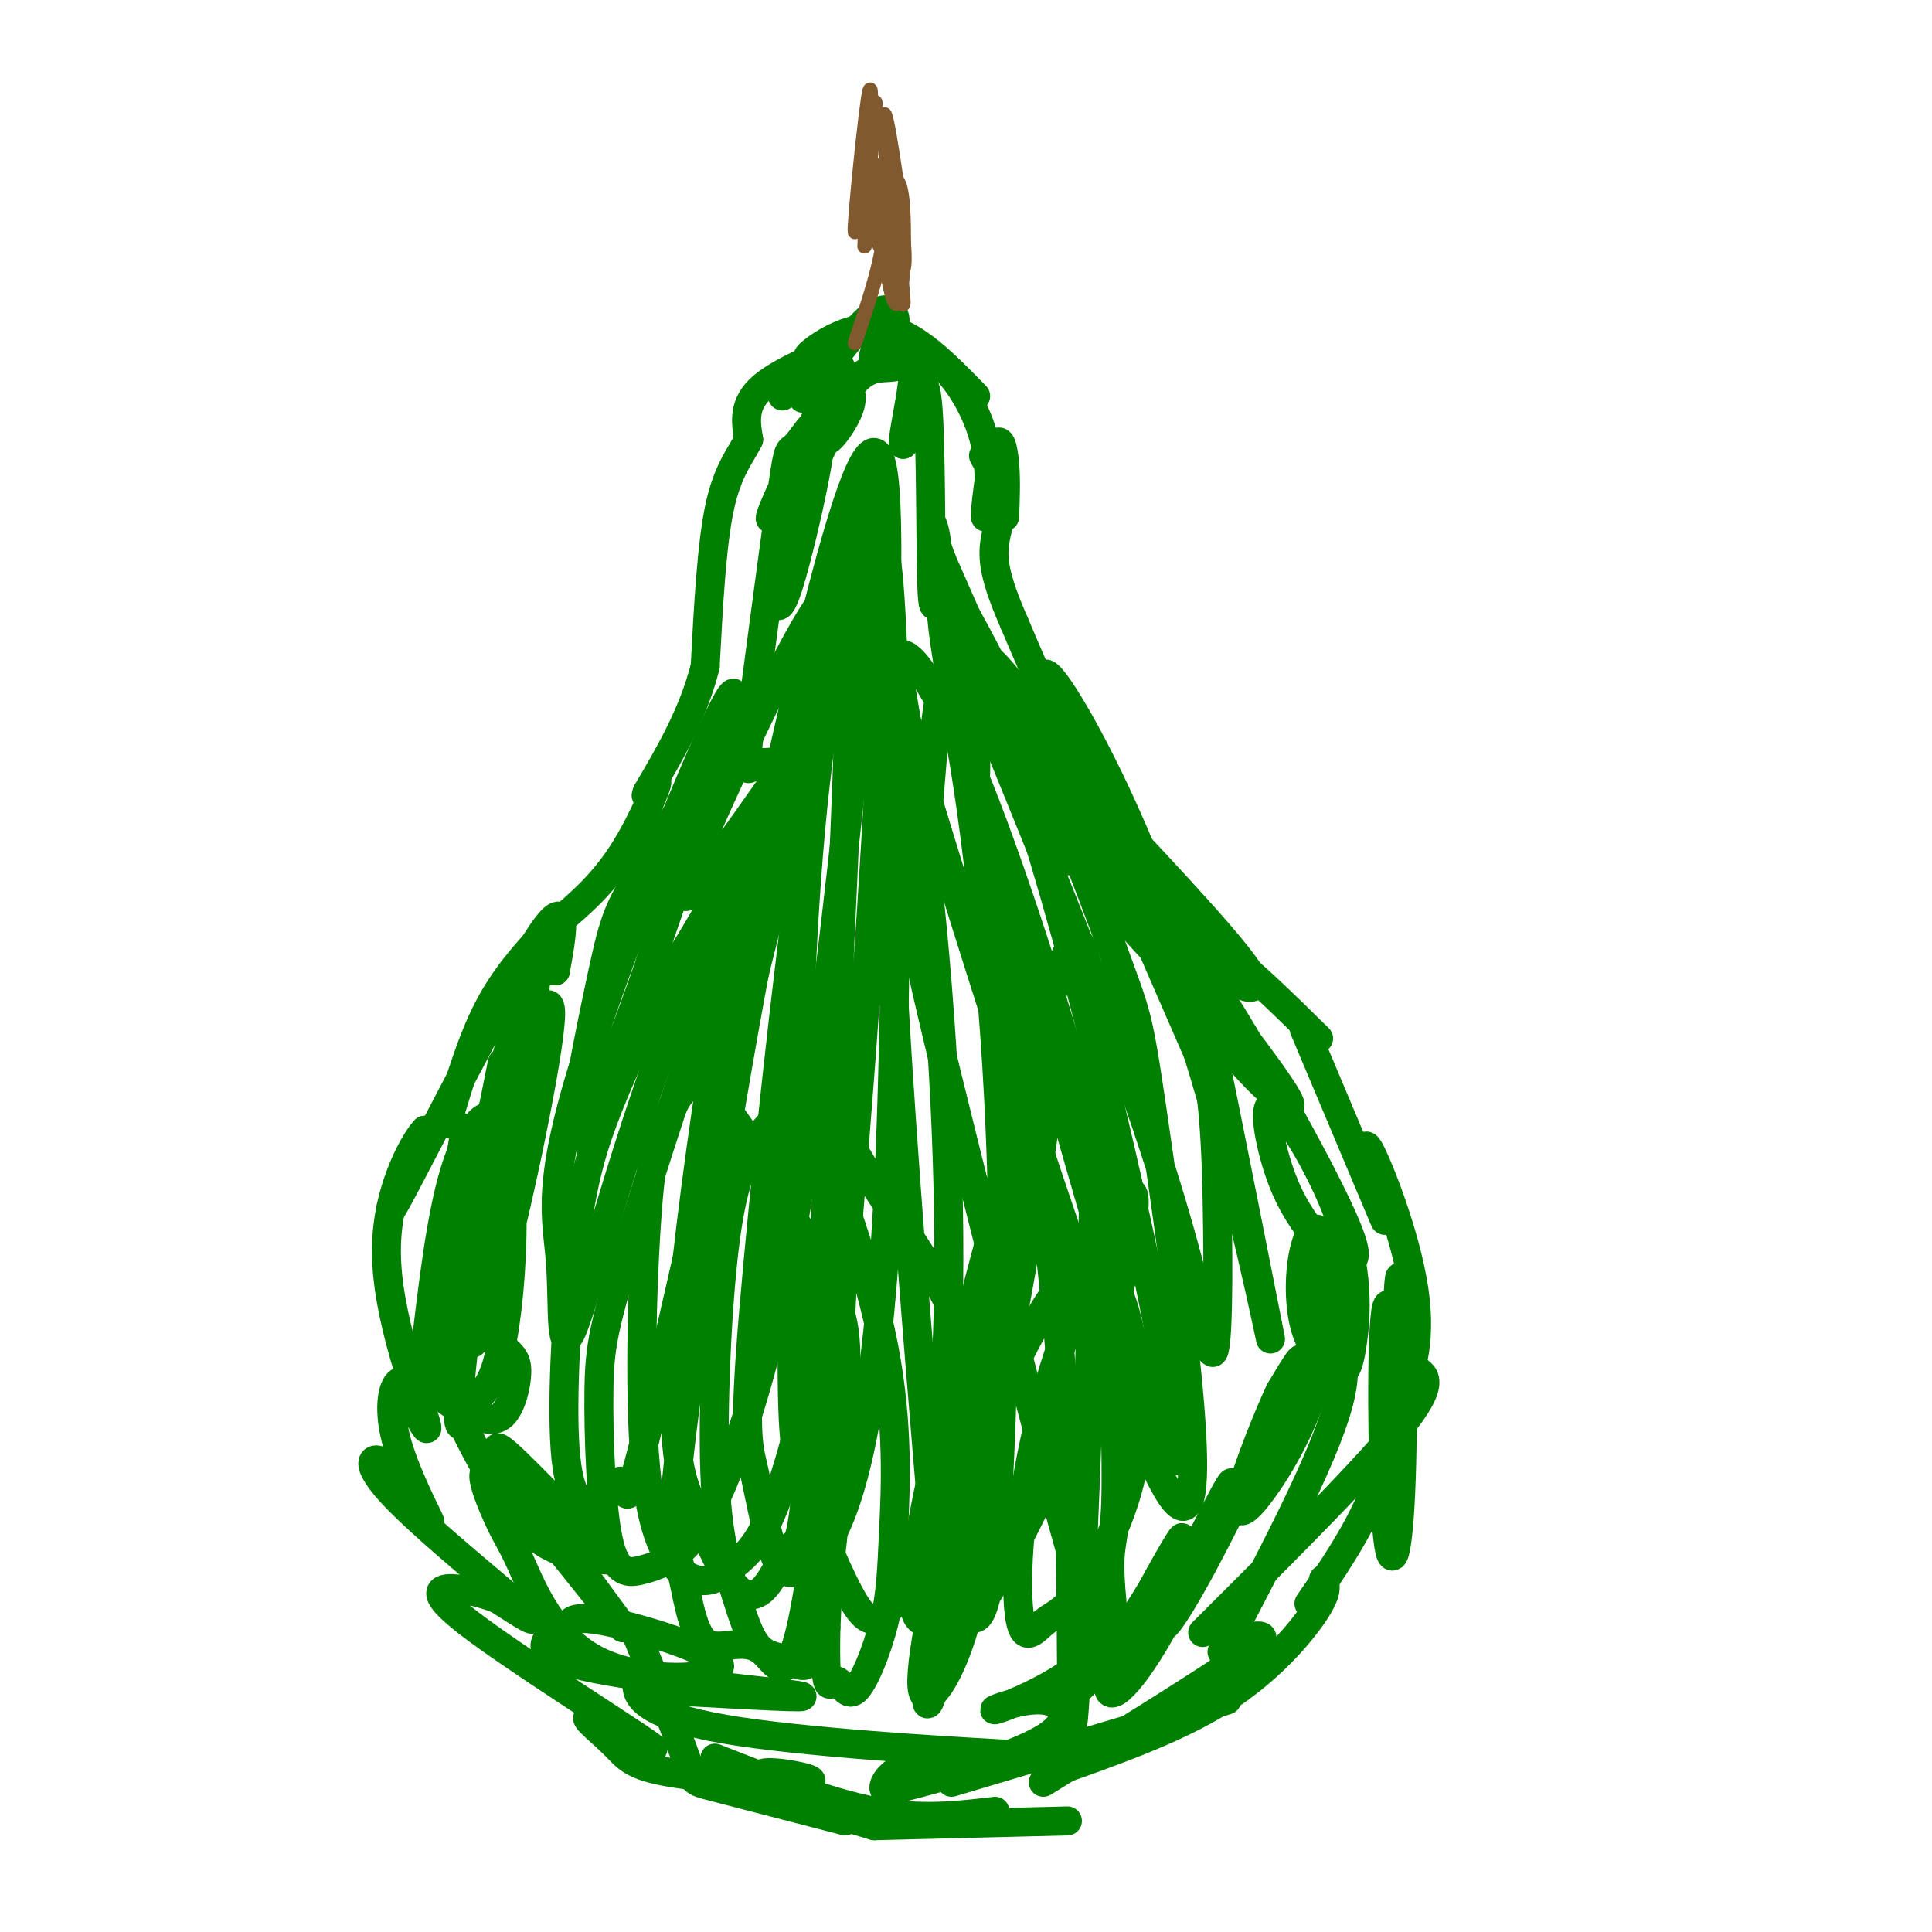 <svg viewBox='0 0 400 400' version='1.1' xmlns='http://www.w3.org/2000/svg' xmlns:xlink='http://www.w3.org/1999/xlink'><g fill='none' stroke='#008000' stroke-width='6' stroke-linecap='round' stroke-linejoin='round'><path d='M132,339c4.156,10.044 8.311,20.089 10,25c1.689,4.911 0.911,4.689 6,6c5.089,1.311 16.044,4.156 27,7'/><path d='M148,364c11.667,4.583 23.333,9.167 33,11c9.667,1.833 17.333,0.917 25,0'/><path d='M181,378c0.000,0.000 40.000,-1.000 40,-1'/><path d='M197,369c0.000,0.000 57.000,-17.000 57,-17'/><path d='M216,369c17.000,-10.500 34.000,-21.000 41,-26c7.000,-5.000 4.000,-4.500 1,-4'/><path d='M218,367c12.711,-4.489 25.422,-8.978 35,-15c9.578,-6.022 16.022,-13.578 19,-18c2.978,-4.422 2.489,-5.711 2,-7'/><path d='M253,342c10.422,-19.822 20.844,-39.644 24,-51c3.156,-11.356 -0.956,-14.244 -3,-15c-2.044,-0.756 -2.022,0.622 -2,2'/><path d='M249,338c17.533,-17.467 35.067,-34.933 42,-44c6.933,-9.067 3.267,-9.733 1,-11c-2.267,-1.267 -3.133,-3.133 -4,-5'/><path d='M271,332c7.275,-10.572 14.549,-21.143 17,-35c2.451,-13.857 0.077,-30.999 -1,-26c-1.077,4.999 -0.857,32.139 0,44c0.857,11.861 2.350,8.444 3,-6c0.650,-14.444 0.456,-39.915 0,-44c-0.456,-4.085 -1.174,13.214 0,18c1.174,4.786 4.239,-2.942 3,-14c-1.239,-11.058 -6.783,-25.445 -9,-30c-2.217,-4.555 -1.109,0.723 0,6'/><path d='M284,245c1.156,3.956 4.044,10.844 2,6c-2.044,-4.844 -9.022,-21.422 -16,-38'/><path d='M273,215c-7.815,-7.690 -15.631,-15.381 -20,-18c-4.369,-2.619 -5.292,-0.167 -2,3c3.292,3.167 10.798,7.048 8,2c-2.798,-5.048 -15.899,-19.024 -29,-33'/><path d='M230,169c-8.167,-12.167 -14.083,-26.083 -20,-40'/><path d='M210,129c-4.167,-9.524 -4.583,-13.333 -4,-17c0.583,-3.667 2.167,-7.190 2,-10c-0.167,-2.810 -2.083,-4.905 -4,-7'/><path d='M204,95c-0.667,-1.167 -0.333,-0.583 0,0'/><path d='M208,107c0.147,-3.801 0.295,-7.603 0,-11c-0.295,-3.397 -1.032,-6.391 -2,-3c-0.968,3.391 -2.167,13.167 -2,14c0.167,0.833 1.699,-7.276 0,-15c-1.699,-7.724 -6.628,-15.064 -11,-18c-4.372,-2.936 -8.186,-1.468 -12,0'/><path d='M181,74c-0.881,-0.976 2.917,-3.417 4,-6c1.083,-2.583 -0.548,-5.310 -4,-3c-3.452,2.310 -8.726,9.655 -14,17'/><path d='M167,82c-1.956,1.844 0.156,-2.044 0,-3c-0.156,-0.956 -2.578,1.022 -5,3'/><path d='M202,82c-6.289,-6.467 -12.578,-12.933 -19,-14c-6.422,-1.067 -12.978,3.267 -15,5c-2.022,1.733 0.489,0.867 3,0'/><path d='M171,73c2.060,-0.571 5.708,-2.000 3,-1c-2.708,1.000 -11.774,4.429 -16,8c-4.226,3.571 -3.613,7.286 -3,11'/><path d='M155,91c-1.667,3.356 -4.333,6.244 -6,14c-1.667,7.756 -2.333,20.378 -3,33'/><path d='M146,138c-2.500,9.833 -7.250,17.917 -12,26'/><path d='M134,164c-1.107,2.798 2.125,-3.208 2,-2c-0.125,1.208 -3.607,9.631 -8,16c-4.393,6.369 -9.696,10.685 -15,15'/><path d='M113,193c-4.644,4.911 -8.756,9.689 -12,16c-3.244,6.311 -5.622,14.156 -8,22'/><path d='M93,231c-0.298,3.333 2.958,0.667 3,4c0.042,3.333 -3.131,12.667 -4,19c-0.869,6.333 0.565,9.667 2,13'/><path d='M115,201c0.000,0.000 -2.000,0.000 -2,0'/><path d='M115,201c1.533,-8.600 3.067,-17.200 -4,-6c-7.067,11.200 -22.733,42.200 -28,52c-5.267,9.800 -0.133,-1.600 5,-13'/><path d='M88,234c-1.571,1.464 -8.000,11.625 -8,25c0.000,13.375 6.429,29.964 8,35c1.571,5.036 -1.714,-1.482 -5,-8'/><path d='M83,286c-1.523,0.276 -2.830,4.966 -1,12c1.830,7.034 6.797,16.412 7,17c0.203,0.588 -4.358,-7.616 -8,-11c-3.642,-3.384 -6.365,-1.950 0,5c6.365,6.950 21.819,19.414 27,24c5.181,4.586 0.091,1.293 -5,-2'/><path d='M103,331c-2.054,-0.755 -4.688,-1.641 -8,-2c-3.312,-0.359 -7.301,-0.189 2,7c9.301,7.189 31.891,21.397 37,25c5.109,3.603 -7.262,-3.399 -11,-5c-3.738,-1.601 1.156,2.198 4,5c2.844,2.802 3.639,4.607 12,6c8.361,1.393 24.290,2.375 28,2c3.710,-0.375 -4.797,-2.107 -8,-2c-3.203,0.107 -1.101,2.054 1,4'/><path d='M160,371c3.667,1.833 12.333,4.417 21,7'/><path d='M104,220c-5.993,30.008 -11.985,60.016 -9,54c2.985,-6.016 14.949,-48.057 16,-55c1.051,-6.943 -8.811,21.211 -13,36c-4.189,14.789 -2.705,16.212 0,12c2.705,-4.212 6.630,-14.061 9,-26c2.370,-11.939 3.185,-25.970 4,-40'/><path d='M111,201c-1.861,1.476 -8.515,25.167 -12,42c-3.485,16.833 -3.802,26.807 -3,32c0.802,5.193 2.723,5.606 7,-10c4.277,-15.606 10.909,-47.232 11,-55c0.091,-7.768 -6.359,8.323 -11,28c-4.641,19.677 -7.471,42.942 -8,52c-0.529,9.058 1.245,3.909 3,1c1.755,-2.909 3.492,-3.578 5,-9c1.508,-5.422 2.786,-15.598 3,-26c0.214,-10.402 -0.635,-21.031 -3,-24c-2.365,-2.969 -6.247,1.723 -9,11c-2.753,9.277 -4.376,23.138 -6,37'/><path d='M88,280c0.453,8.252 4.586,10.381 8,12c3.414,1.619 6.108,2.727 8,1c1.892,-1.727 2.980,-6.289 3,-9c0.020,-2.711 -1.028,-3.571 -4,-6c-2.972,-2.429 -7.866,-6.427 -10,-5c-2.134,1.427 -1.507,8.279 0,14c1.507,5.721 3.895,10.312 7,16c3.105,5.688 6.929,12.474 12,16c5.071,3.526 11.390,3.790 14,4c2.610,0.210 1.510,0.364 -5,-6c-6.510,-6.364 -18.432,-19.247 -18,-17c0.432,2.247 13.216,19.623 26,37'/><path d='M129,337c-1.533,-1.416 -18.364,-23.457 -25,-30c-6.636,-6.543 -3.076,2.413 -1,7c2.076,4.587 2.669,4.805 5,10c2.331,5.195 6.400,15.366 16,20c9.600,4.634 24.732,3.731 25,1c0.268,-2.731 -14.327,-7.291 -22,-9c-7.673,-1.709 -8.423,-0.569 -9,0c-0.577,0.569 -0.979,0.565 -3,2c-2.021,1.435 -5.659,4.309 6,7c11.659,2.691 38.617,5.197 44,6c5.383,0.803 -10.808,-0.099 -27,-1'/><path d='M138,350c-5.694,-0.556 -6.430,-1.447 -6,0c0.430,1.447 2.024,5.233 18,8c15.976,2.767 46.334,4.515 55,5c8.666,0.485 -4.359,-0.292 -12,1c-7.641,1.292 -9.897,4.655 -10,6c-0.103,1.345 1.949,0.673 4,0'/><path d='M187,370c6.971,-1.728 22.398,-6.049 29,-10c6.602,-3.951 4.378,-7.531 0,-8c-4.378,-0.469 -10.909,2.173 -10,2c0.909,-0.173 9.257,-3.160 16,-8c6.743,-4.840 11.879,-11.535 10,-10c-1.879,1.535 -10.775,11.298 -13,15c-2.225,3.702 2.221,1.343 7,-4c4.779,-5.343 9.889,-13.672 15,-22'/><path d='M241,325c3.623,-5.827 5.182,-9.396 2,-4c-3.182,5.396 -11.104,19.757 -13,26c-1.896,6.243 2.233,4.368 9,-7c6.767,-11.368 16.172,-32.228 16,-33c-0.172,-0.772 -9.923,18.546 -13,26c-3.077,7.454 0.518,3.045 7,-9c6.482,-12.045 15.852,-31.727 19,-39c3.148,-7.273 0.074,-2.136 -3,3'/><path d='M265,288c-2.332,4.930 -6.663,15.755 -8,21c-1.337,5.245 0.321,4.910 4,0c3.679,-4.910 9.380,-14.394 12,-25c2.620,-10.606 2.158,-22.332 1,-27c-1.158,-4.668 -3.012,-2.276 -4,2c-0.988,4.276 -1.110,10.436 0,15c1.110,4.564 3.450,7.533 5,9c1.550,1.467 2.309,1.434 3,1c0.691,-0.434 1.315,-1.268 2,-6c0.685,-4.732 1.431,-13.361 -2,-24c-3.431,-10.639 -11.039,-23.287 -14,-25c-2.961,-1.713 -1.275,7.511 1,14c2.275,6.489 5.137,10.245 8,14'/><path d='M273,257c2.384,3.130 4.343,3.956 6,4c1.657,0.044 3.013,-0.693 -3,-13c-6.013,-12.307 -19.394,-36.183 -25,-44c-5.606,-7.817 -3.436,0.427 0,7c3.436,6.573 8.139,11.477 12,15c3.861,3.523 6.880,5.666 0,-4c-6.880,-9.666 -23.660,-31.141 -31,-39c-7.340,-7.859 -5.240,-2.103 -2,3c3.240,5.103 7.620,9.551 12,14'/><path d='M242,200c-4.960,-8.743 -23.360,-37.601 -30,-46c-6.640,-8.399 -1.518,3.662 3,13c4.518,9.338 8.434,15.954 5,7c-3.434,-8.954 -14.217,-33.477 -25,-58'/><path d='M195,116c-4.033,-10.925 -1.617,-9.238 -1,-3c0.617,6.238 -0.565,17.026 -1,10c-0.435,-7.026 -0.124,-31.864 -1,-40c-0.876,-8.136 -2.938,0.432 -5,9'/><path d='M187,92c-0.175,-1.667 1.886,-10.335 2,-14c0.114,-3.665 -1.721,-2.326 -4,-2c-2.279,0.326 -5.004,-0.361 -8,3c-2.996,3.361 -6.264,10.771 -6,12c0.264,1.229 4.061,-3.722 5,-7c0.939,-3.278 -0.978,-4.883 -3,-4c-2.022,0.883 -4.149,4.252 -4,4c0.149,-0.252 2.575,-4.126 5,-8'/><path d='M174,76c-1.741,3.891 -8.593,17.618 -12,25c-3.407,7.382 -3.369,8.417 0,3c3.369,-5.417 10.068,-17.287 10,-16c-0.068,1.287 -6.905,15.733 -10,23c-3.095,7.267 -2.450,7.357 -2,10c0.450,2.643 0.703,7.841 3,1c2.297,-6.841 6.636,-25.720 7,-32c0.364,-6.280 -3.248,0.040 -5,2c-1.752,1.960 -1.643,-0.440 -3,9c-1.357,9.440 -4.178,30.720 -7,52'/><path d='M155,153c-1.010,9.033 -0.036,5.615 2,5c2.036,-0.615 5.135,1.574 9,-7c3.865,-8.574 8.495,-27.909 6,-28c-2.495,-0.091 -12.116,19.064 -20,36c-7.884,16.936 -14.031,31.653 -8,25c6.031,-6.653 24.239,-34.676 22,-29c-2.239,5.676 -24.925,45.050 -31,51c-6.075,5.950 4.463,-21.525 15,-49'/><path d='M150,157c-1.160,-3.033 -11.558,13.884 -17,23c-5.442,9.116 -5.926,10.431 -9,25c-3.074,14.569 -8.739,42.391 -1,25c7.739,-17.391 28.882,-79.997 29,-86c0.118,-6.003 -20.788,44.596 -30,73c-9.212,28.404 -6.728,34.614 -6,44c0.728,9.386 -0.300,21.949 3,13c3.300,-8.949 10.927,-39.409 22,-67c11.073,-27.591 25.592,-52.312 26,-53c0.408,-0.688 -13.296,22.656 -27,46'/><path d='M140,200c-6.975,12.628 -10.911,21.199 -14,29c-3.089,7.801 -5.329,14.832 -7,28c-1.671,13.168 -2.773,32.471 -2,43c0.773,10.529 3.422,12.283 6,11c2.578,-1.283 5.086,-5.603 6,-4c0.914,1.603 0.236,9.130 6,-15c5.764,-24.130 17.971,-79.917 27,-113c9.029,-33.083 14.881,-43.463 14,-42c-0.881,1.463 -8.494,14.769 -18,39c-9.506,24.231 -20.906,59.388 -27,79c-6.094,19.612 -6.881,23.678 -7,33c-0.119,9.322 0.430,23.898 2,31c1.570,7.102 4.160,6.729 7,6c2.840,-0.729 5.930,-1.816 9,-5c3.070,-3.184 6.121,-8.467 10,-19c3.879,-10.533 8.586,-26.318 13,-52c4.414,-25.682 8.535,-61.260 12,-94c3.465,-32.740 6.276,-62.640 3,-56c-3.276,6.640 -12.638,49.820 -22,93'/><path d='M158,192c-7.215,37.014 -14.254,83.048 -17,106c-2.746,22.952 -1.200,22.821 0,27c1.200,4.179 2.052,12.668 5,15c2.948,2.332 7.991,-1.494 12,2c4.009,3.494 6.982,14.308 13,-41c6.018,-55.308 15.080,-176.739 12,-202c-3.080,-25.261 -18.300,45.646 -26,80c-7.700,34.354 -7.878,32.153 -10,46c-2.122,13.847 -6.188,43.740 -7,61c-0.812,17.260 1.631,21.886 4,27c2.369,5.114 4.664,10.716 7,14c2.336,3.284 4.714,4.250 7,2c2.286,-2.250 4.479,-7.717 6,-9c1.521,-1.283 2.371,1.616 5,-38c2.629,-39.616 7.037,-121.747 7,-147c-0.037,-25.253 -4.518,6.374 -9,38'/><path d='M167,173c-3.836,26.611 -8.924,74.137 -11,99c-2.076,24.863 -1.138,27.062 0,32c1.138,4.938 2.476,12.614 4,17c1.524,4.386 3.235,5.480 6,4c2.765,-1.480 6.586,-5.535 10,-17c3.414,-11.465 6.422,-30.339 8,-63c1.578,-32.661 1.725,-79.109 1,-105c-0.725,-25.891 -2.321,-31.226 -4,-31c-1.679,0.226 -3.440,6.014 -6,17c-2.560,10.986 -5.919,27.170 -8,56c-2.081,28.830 -2.886,70.306 -3,93c-0.114,22.694 0.462,26.607 3,34c2.538,7.393 7.040,18.265 10,23c2.960,4.735 4.380,3.334 6,2c1.620,-1.334 3.440,-2.601 6,-10c2.560,-7.399 5.862,-20.932 7,-44c1.138,-23.068 0.114,-55.672 -3,-88c-3.114,-32.328 -8.318,-64.379 -10,-62c-1.682,2.379 0.159,39.190 2,76'/><path d='M185,206c1.807,32.285 5.323,74.996 7,95c1.677,20.004 1.515,17.301 3,21c1.485,3.699 4.618,13.800 7,13c2.382,-0.800 4.015,-12.502 5,-34c0.985,-21.498 1.323,-52.791 -1,-86c-2.323,-33.209 -7.308,-68.334 -10,-72c-2.692,-3.666 -3.091,24.126 -5,34c-1.909,9.874 -5.327,1.831 2,33c7.327,31.169 25.399,101.552 33,126c7.601,24.448 4.730,2.962 4,-7c-0.730,-9.962 0.682,-8.399 1,-18c0.318,-9.601 -0.456,-30.365 -1,-44c-0.544,-13.635 -0.857,-20.139 -6,-39c-5.143,-18.861 -15.115,-50.078 -23,-69c-7.885,-18.922 -13.681,-25.549 -15,-23c-1.319,2.549 1.841,14.275 5,26'/><path d='M191,162c12.378,41.041 40.822,130.644 51,147c10.178,16.356 2.089,-40.536 -2,-69c-4.089,-28.464 -4.178,-28.501 -8,-39c-3.822,-10.499 -11.377,-31.461 -21,-52c-9.623,-20.539 -21.315,-40.654 -16,-25c5.315,15.654 27.636,67.077 40,102c12.364,34.923 14.770,53.344 16,54c1.230,0.656 1.283,-16.454 1,-31c-0.283,-14.546 -0.900,-26.528 -5,-42c-4.100,-15.472 -11.681,-34.435 -19,-49c-7.319,-14.565 -14.377,-24.733 -11,-14c3.377,10.733 17.188,42.366 31,74'/><path d='M248,218c8.909,28.436 15.682,62.527 15,59c-0.682,-3.527 -8.818,-44.672 -13,-65c-4.182,-20.328 -4.409,-19.839 -11,-29c-6.591,-9.161 -19.546,-27.971 -27,-38c-7.454,-10.029 -9.405,-11.278 -10,-6c-0.595,5.278 0.168,17.084 0,21c-0.168,3.916 -1.267,-0.058 8,33c9.267,33.058 28.900,103.148 33,109c4.100,5.852 -7.334,-52.535 -20,-100c-12.666,-47.465 -26.564,-84.010 -28,-78c-1.436,6.010 9.590,54.574 16,91c6.410,36.426 8.205,60.713 10,85'/><path d='M221,300c1.475,34.617 0.161,78.658 2,44c1.839,-34.658 6.830,-148.017 0,-149c-6.830,-0.983 -25.481,110.410 -30,145c-4.519,34.590 5.093,-7.623 13,-48c7.907,-40.377 14.108,-78.919 10,-71c-4.108,7.919 -18.524,62.298 -24,89c-5.476,26.702 -2.013,25.728 1,26c3.013,0.272 5.575,1.792 10,-4c4.425,-5.792 10.712,-18.896 17,-32'/><path d='M220,300c4.098,-7.521 5.844,-10.323 9,-22c3.156,-11.677 7.721,-32.229 5,-31c-2.721,1.229 -12.727,24.240 -18,44c-5.273,19.760 -5.813,36.269 -5,43c0.813,6.731 2.979,3.684 5,2c2.021,-1.684 3.899,-2.006 7,-6c3.101,-3.994 7.427,-11.662 10,-20c2.573,-8.338 3.393,-17.348 2,-28c-1.393,-10.652 -4.998,-22.947 -11,-20c-6.002,2.947 -14.402,21.137 -19,31c-4.598,9.863 -5.393,11.398 -8,22c-2.607,10.602 -7.025,30.273 -6,35c1.025,4.727 7.493,-5.488 10,-19c2.507,-13.512 1.053,-30.322 0,-41c-1.053,-10.678 -1.705,-15.223 -6,-23c-4.295,-7.777 -12.233,-18.786 -16,-25c-3.767,-6.214 -3.362,-7.633 -4,9c-0.638,16.633 -2.319,51.316 -4,86'/><path d='M171,337c-0.318,15.498 0.886,11.244 2,11c1.114,-0.244 2.136,3.522 4,2c1.864,-1.522 4.570,-8.330 6,-14c1.430,-5.670 1.585,-10.200 2,-19c0.415,-8.800 1.090,-21.869 -2,-38c-3.090,-16.131 -9.945,-35.323 -14,-44c-4.055,-8.677 -5.310,-6.837 -7,-5c-1.690,1.837 -3.817,3.673 -6,7c-2.183,3.327 -4.423,8.145 -6,21c-1.577,12.855 -2.490,33.746 -2,47c0.490,13.254 2.382,18.869 4,24c1.618,5.131 2.962,9.778 5,12c2.038,2.222 4.771,2.020 7,3c2.229,0.980 3.955,3.143 6,-8c2.045,-11.143 4.409,-35.593 5,-49c0.591,-13.407 -0.593,-15.771 -6,-26c-5.407,-10.229 -15.039,-28.324 -21,-34c-5.961,-5.676 -8.250,1.068 -10,5c-1.750,3.932 -2.960,5.052 -4,19c-1.040,13.948 -1.912,40.725 0,56c1.912,15.275 6.606,19.049 10,20c3.394,0.951 5.487,-0.920 8,-3c2.513,-2.080 5.446,-4.368 9,-14c3.554,-9.632 7.730,-26.609 8,-38c0.270,-11.391 -3.365,-17.195 -7,-23'/><path d='M162,249c-1.167,-2.000 -0.583,4.500 0,11'/></g>
<g fill='none' stroke='#81592f' stroke-width='3' stroke-linecap='round' stroke-linejoin='round'><path d='M177,71c2.593,-7.694 5.187,-15.387 6,-22c0.813,-6.613 -0.154,-12.145 -1,-12c-0.846,0.145 -1.571,5.969 -1,10c0.571,4.031 2.438,6.271 4,8c1.563,1.729 2.821,2.948 2,-6c-0.821,-8.948 -3.721,-28.063 -4,-25c-0.279,3.063 2.063,28.304 3,35c0.937,6.696 0.468,-5.152 0,-17'/><path d='M186,42c-1.034,-9.112 -3.620,-23.391 -3,-16c0.620,7.391 4.445,36.453 4,37c-0.445,0.547 -5.161,-27.420 -6,-29c-0.839,-1.580 2.197,23.229 4,28c1.803,4.771 2.372,-10.494 2,-18c-0.372,-7.506 -1.686,-7.253 -3,-7'/><path d='M184,37c0.000,5.869 1.500,24.042 1,24c-0.500,-0.042 -3.000,-18.298 -4,-24c-1.000,-5.702 -0.500,1.149 0,8'/><path d='M179,51c0.893,-17.714 1.786,-35.429 1,-32c-0.786,3.429 -3.250,28.000 -3,29c0.250,1.000 3.214,-21.571 4,-26c0.786,-4.429 -0.607,9.286 -2,23'/></g>
</svg>